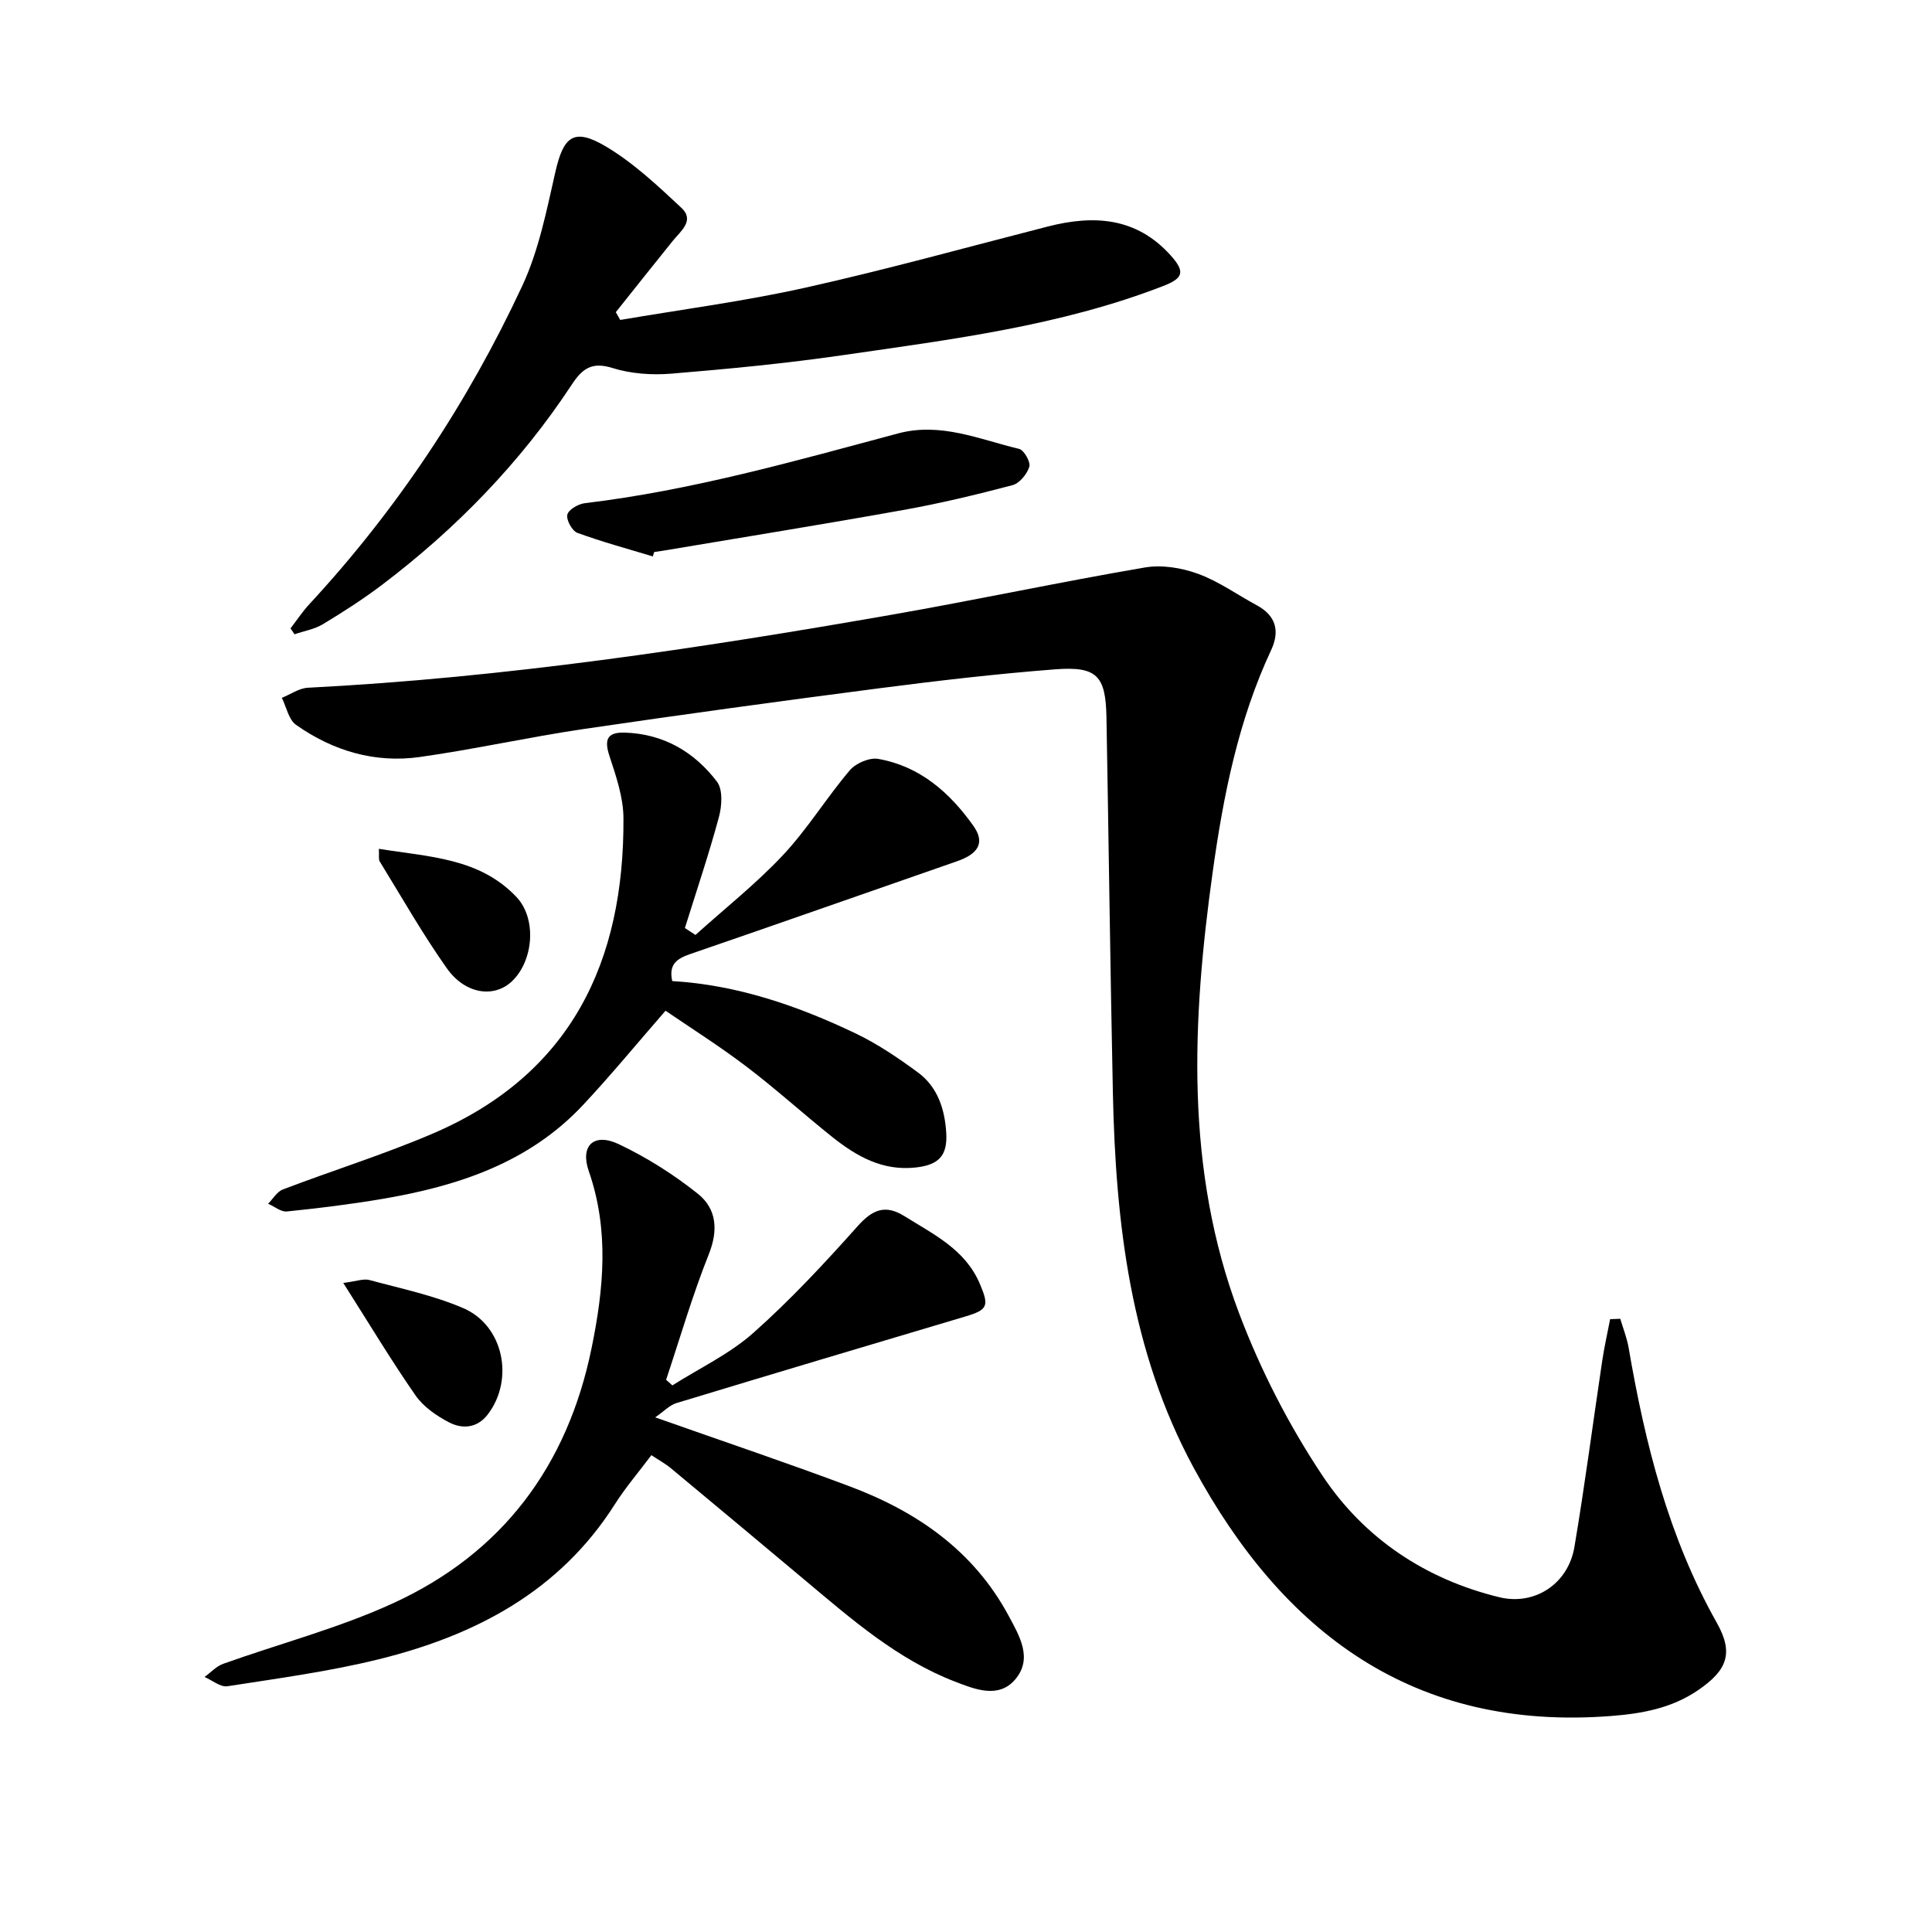 <svg enable-background="new 0 0 400 400" viewBox="0 0 400 400" xmlns="http://www.w3.org/2000/svg"><path d="m335.46 273.04c.59 2 1.38 3.96 1.73 6 3.41 19.83 8.24 39.16 18.24 56.91 3.57 6.33 2.17 9.86-3.87 13.99-5.48 3.75-11.61 4.84-18.01 5.34-40.91 3.17-67.93-17.26-86.44-51.44-13.06-24.13-16.13-50.66-16.7-77.58-.55-25.92-.86-51.85-1.33-77.77-.16-8.59-1.97-10.58-10.64-9.91-12.19.94-24.35 2.36-36.47 3.93-20.46 2.65-40.9 5.45-61.3 8.45-11.29 1.67-22.46 4.18-33.76 5.77-9.3 1.31-17.98-1.27-25.62-6.66-1.53-1.08-1.99-3.69-2.94-5.59 1.8-.72 3.57-2 5.4-2.09 40.69-2.08 80.88-8.13 120.94-15.13 17.48-3.06 34.85-6.78 52.35-9.77 3.52-.6 7.6.07 11 1.31 4.28 1.56 8.11 4.33 12.17 6.52 3.98 2.15 4.79 5.36 2.98 9.24-6.82 14.59-9.91 30.16-12.11 45.94-4.3 30.81-5.77 61.64 5.45 91.37 4.45 11.79 10.36 23.3 17.36 33.78 8.6 12.87 21.25 21.33 36.54 25.04 7.34 1.78 14.24-2.79 15.53-10.37 2.17-12.83 3.84-25.75 5.77-38.63.43-2.87 1.08-5.71 1.63-8.57.68-.04 1.39-.06 2.1-.08z"/><path d="m135.65 293.45c14.31 5.05 27.35 9.44 40.23 14.27 13.91 5.21 25.65 13.28 32.92 26.76 2.3 4.27 5.07 8.9 1.38 13.24-3.45 4.05-8.41 2-12.46.44-11.92-4.6-21.42-12.92-31.05-20.99-9.23-7.74-18.48-15.47-27.75-23.17-1.19-.99-2.58-1.74-4.06-2.72-2.66 3.55-5.35 6.68-7.54 10.13-11.47 18.09-28.92 27.19-48.88 32.12-10.29 2.54-20.87 3.96-31.36 5.59-1.44.22-3.15-1.24-4.73-1.92 1.28-.93 2.43-2.21 3.85-2.72 11.75-4.21 23.97-7.39 35.26-12.58 22.56-10.36 36.03-28.4 41.02-52.79 2.52-12.29 3.67-24.41-.58-36.64-1.85-5.32 1.1-8.02 6.24-5.57 5.79 2.75 11.35 6.27 16.36 10.27 3.84 3.08 4.26 7.47 2.25 12.51-3.39 8.49-5.94 17.31-8.84 25.99.43.39.86.78 1.3 1.16 5.62-3.57 11.82-6.49 16.74-10.85 7.69-6.83 14.75-14.42 21.61-22.11 3.08-3.45 5.72-4.57 9.73-2.06 6.01 3.77 12.54 6.84 15.58 14 1.92 4.53 1.68 5.35-2.89 6.72-20.02 5.96-40.03 11.92-60.02 17.99-1.38.45-2.53 1.71-4.31 2.93z"/><path d="m143.99 193.57c6.08-5.48 12.55-10.59 18.13-16.54 5.07-5.41 9-11.87 13.82-17.55 1.24-1.46 4.07-2.68 5.88-2.36 8.63 1.51 14.82 6.97 19.72 13.88 2.42 3.42 1.08 5.75-3.36 7.3-18.4 6.39-36.76 12.87-55.18 19.19-2.77.95-4.61 2.07-3.82 5.63 13.39.79 25.94 5.09 37.99 10.85 4.54 2.17 8.8 5.07 12.87 8.06 4.09 3.01 5.58 7.62 5.87 12.55.28 4.72-1.59 6.6-6.26 7.13-6.91.79-12.34-2.32-17.4-6.36-5.96-4.76-11.63-9.91-17.7-14.52-5.65-4.29-11.67-8.09-16.76-11.57-6.06 6.96-11.37 13.43-17.09 19.53-11.19 11.96-25.89 16.77-41.47 19.42-6.57 1.12-13.19 1.93-19.82 2.61-1.23.13-2.59-1.03-3.9-1.6 1.01-1.01 1.84-2.5 3.06-2.96 10.34-3.94 20.94-7.24 31.09-11.59 28.61-12.28 39.59-35.59 39.42-65.29-.02-4.33-1.55-8.74-2.92-12.93-1.12-3.44-.36-4.88 3.22-4.77 8.01.26 14.36 3.99 19.05 10.14 1.25 1.63 1.04 5.02.42 7.32-2.09 7.74-4.66 15.35-7.05 23 .73.48 1.46.95 2.19 1.43z"/><path d="m128.41 66.24c12.79-2.18 25.68-3.86 38.33-6.68 16.83-3.75 33.47-8.38 50.19-12.66 9.51-2.44 18.32-1.93 25.41 5.94 3.1 3.44 2.66 4.76-1.52 6.38-21.35 8.27-43.89 11.06-66.3 14.31-11.78 1.71-23.64 2.85-35.51 3.83-4.03.33-8.38.03-12.21-1.17-4.3-1.35-6.26.15-8.44 3.47-10.6 16.09-23.86 29.74-39.18 41.36-3.92 2.97-8.08 5.65-12.3 8.2-1.75 1.06-3.92 1.42-5.91 2.1-.27-.41-.55-.81-.82-1.22 1.29-1.67 2.45-3.45 3.88-4.99 18.18-19.64 32.82-41.72 44.09-65.91 3.43-7.35 5.05-15.63 6.87-23.63 1.66-7.28 3.78-9.15 10.27-5.35 5.79 3.4 10.86 8.18 15.82 12.81 2.8 2.61-.12 4.79-1.79 6.84-3.96 4.9-7.86 9.84-11.79 14.76.31.54.61 1.07.91 1.61z"/><path d="m135.16 115.2c-5.22-1.58-10.5-3-15.62-4.88-1.09-.4-2.33-2.68-2.08-3.76.25-1.05 2.26-2.22 3.61-2.38 22.11-2.64 43.45-8.71 64.85-14.44 8.86-2.37 16.86 1.23 25.08 3.2 1.01.24 2.41 2.72 2.11 3.69-.47 1.53-2.03 3.44-3.49 3.82-7.49 1.98-15.05 3.79-22.67 5.15-16.51 2.96-33.08 5.63-49.63 8.41-.63.11-1.25.19-1.88.28-.1.32-.19.61-.28.91z"/><path d="m71.07 265.62c2.72-.34 4.2-.94 5.43-.6 6.54 1.77 13.27 3.17 19.44 5.83 8.32 3.59 10.56 14.72 5.09 21.94-2.2 2.91-5.28 3.14-8.09 1.68-2.58-1.35-5.27-3.21-6.9-5.55-5.04-7.25-9.59-14.84-14.97-23.3z"/><path d="m78.44 175.74c10.4 1.68 20.84 1.87 28.5 9.99 4.22 4.47 3.53 13.13-.9 17.39-3.69 3.55-9.69 2.78-13.53-2.65-5.02-7.1-9.33-14.7-13.89-22.11-.28-.45-.1-1.18-.18-2.62z"/></svg>